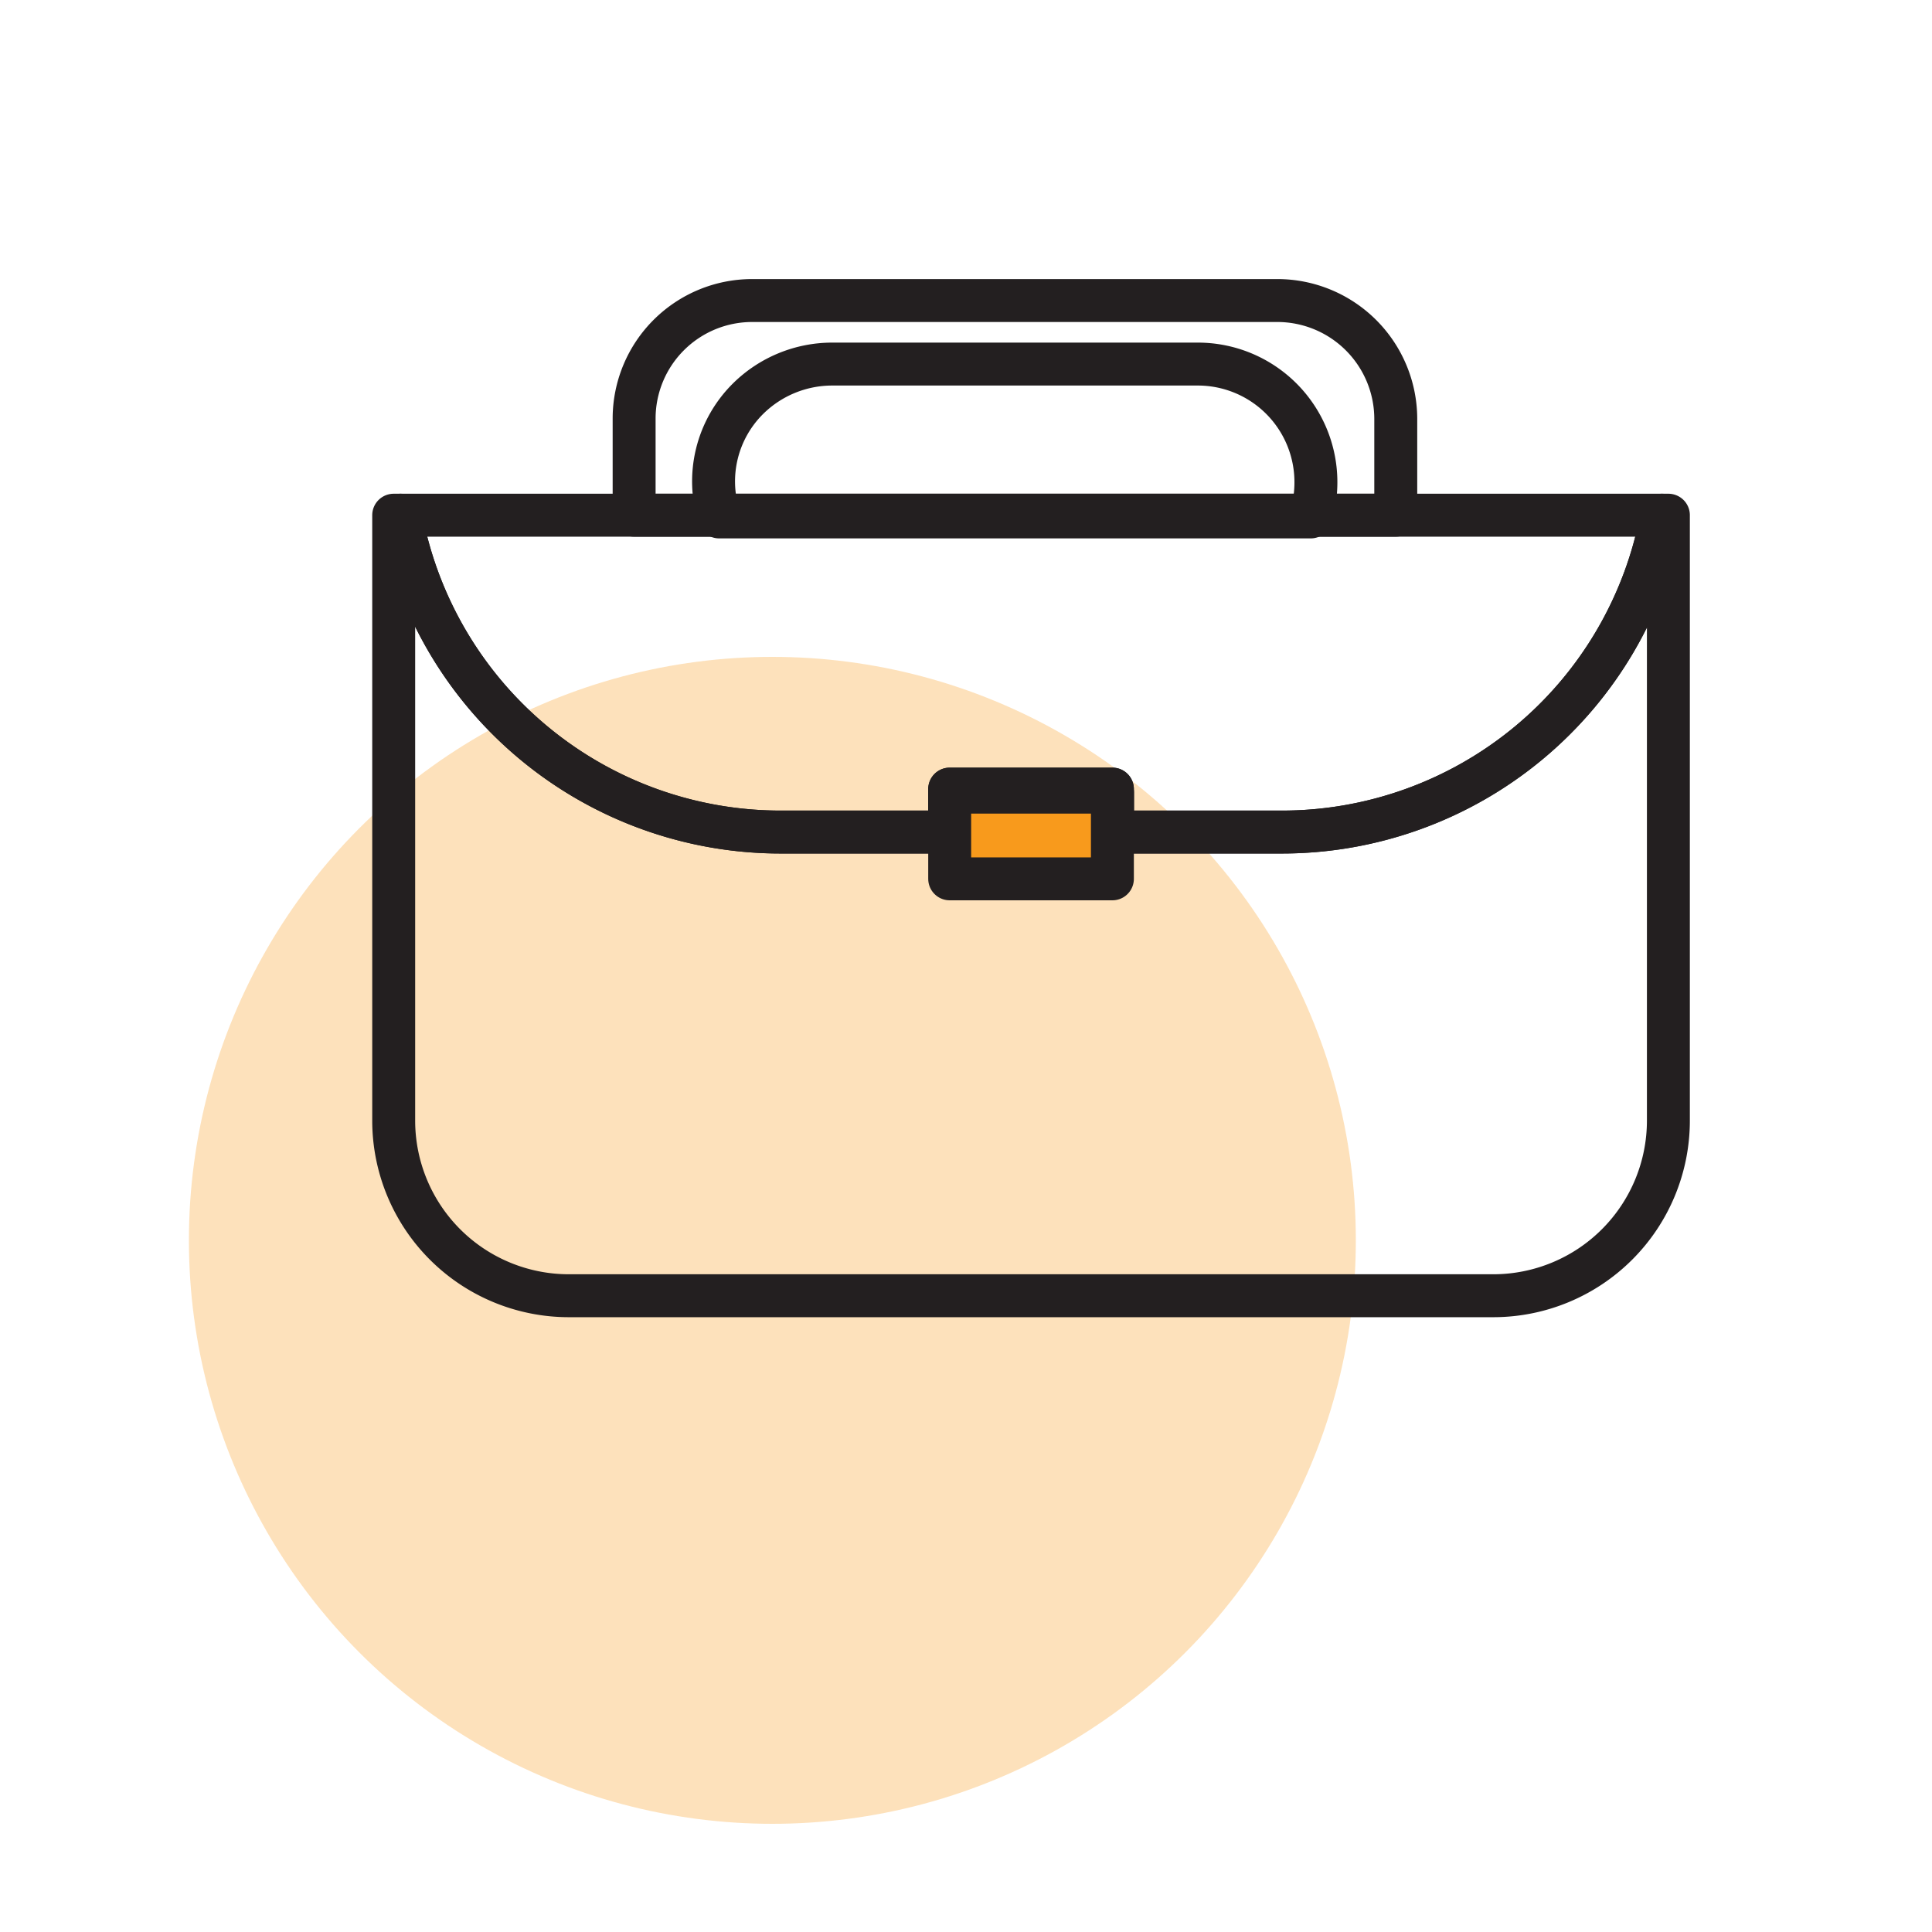 <svg id="Layer_1" data-name="Layer 1" xmlns="http://www.w3.org/2000/svg" viewBox="0 0 45 45"><defs><style>.cls-1,.cls-3{fill:#f89a1c;}.cls-1{opacity:0.3;}.cls-2{fill:none;}.cls-2,.cls-3{stroke:#231f20;stroke-linecap:round;stroke-linejoin:round;}</style></defs><circle class="cls-1" cx="17.99" cy="28.89" r="13.59"/><path class="cls-2" d="M38.86,12v14.1a4.08,4.08,0,0,1-4.07,4.08H13.24a4.08,4.08,0,0,1-4.07-4.08V12h.16a9,9,0,0,0,8.89,7.38h3.9v-1h3.79v1h3.91A9,9,0,0,0,38.71,12Z"/><path class="cls-2" d="M38.71,12a9,9,0,0,1-8.89,7.38H25.91v-1H22.12v1h-3.9A9,9,0,0,1,9.33,12Z"/><rect class="cls-2" x="22.12" y="18.45" width="3.79" height="0.97"/><rect class="cls-3" x="22.12" y="18.45" width="3.79" height="2.02"/><path class="cls-2" d="M32.51,9.74V12H14.77V9.74A2.75,2.75,0,0,1,17.52,7H29.75A2.76,2.76,0,0,1,32.51,9.74Z"/><path class="cls-2" d="M30.65,11.23a2.74,2.74,0,0,1-.12.81H16.75a2.71,2.71,0,0,1,.68-2.76,2.79,2.79,0,0,1,1.95-.8H27.9A2.75,2.75,0,0,1,30.65,11.23Z"/></svg>